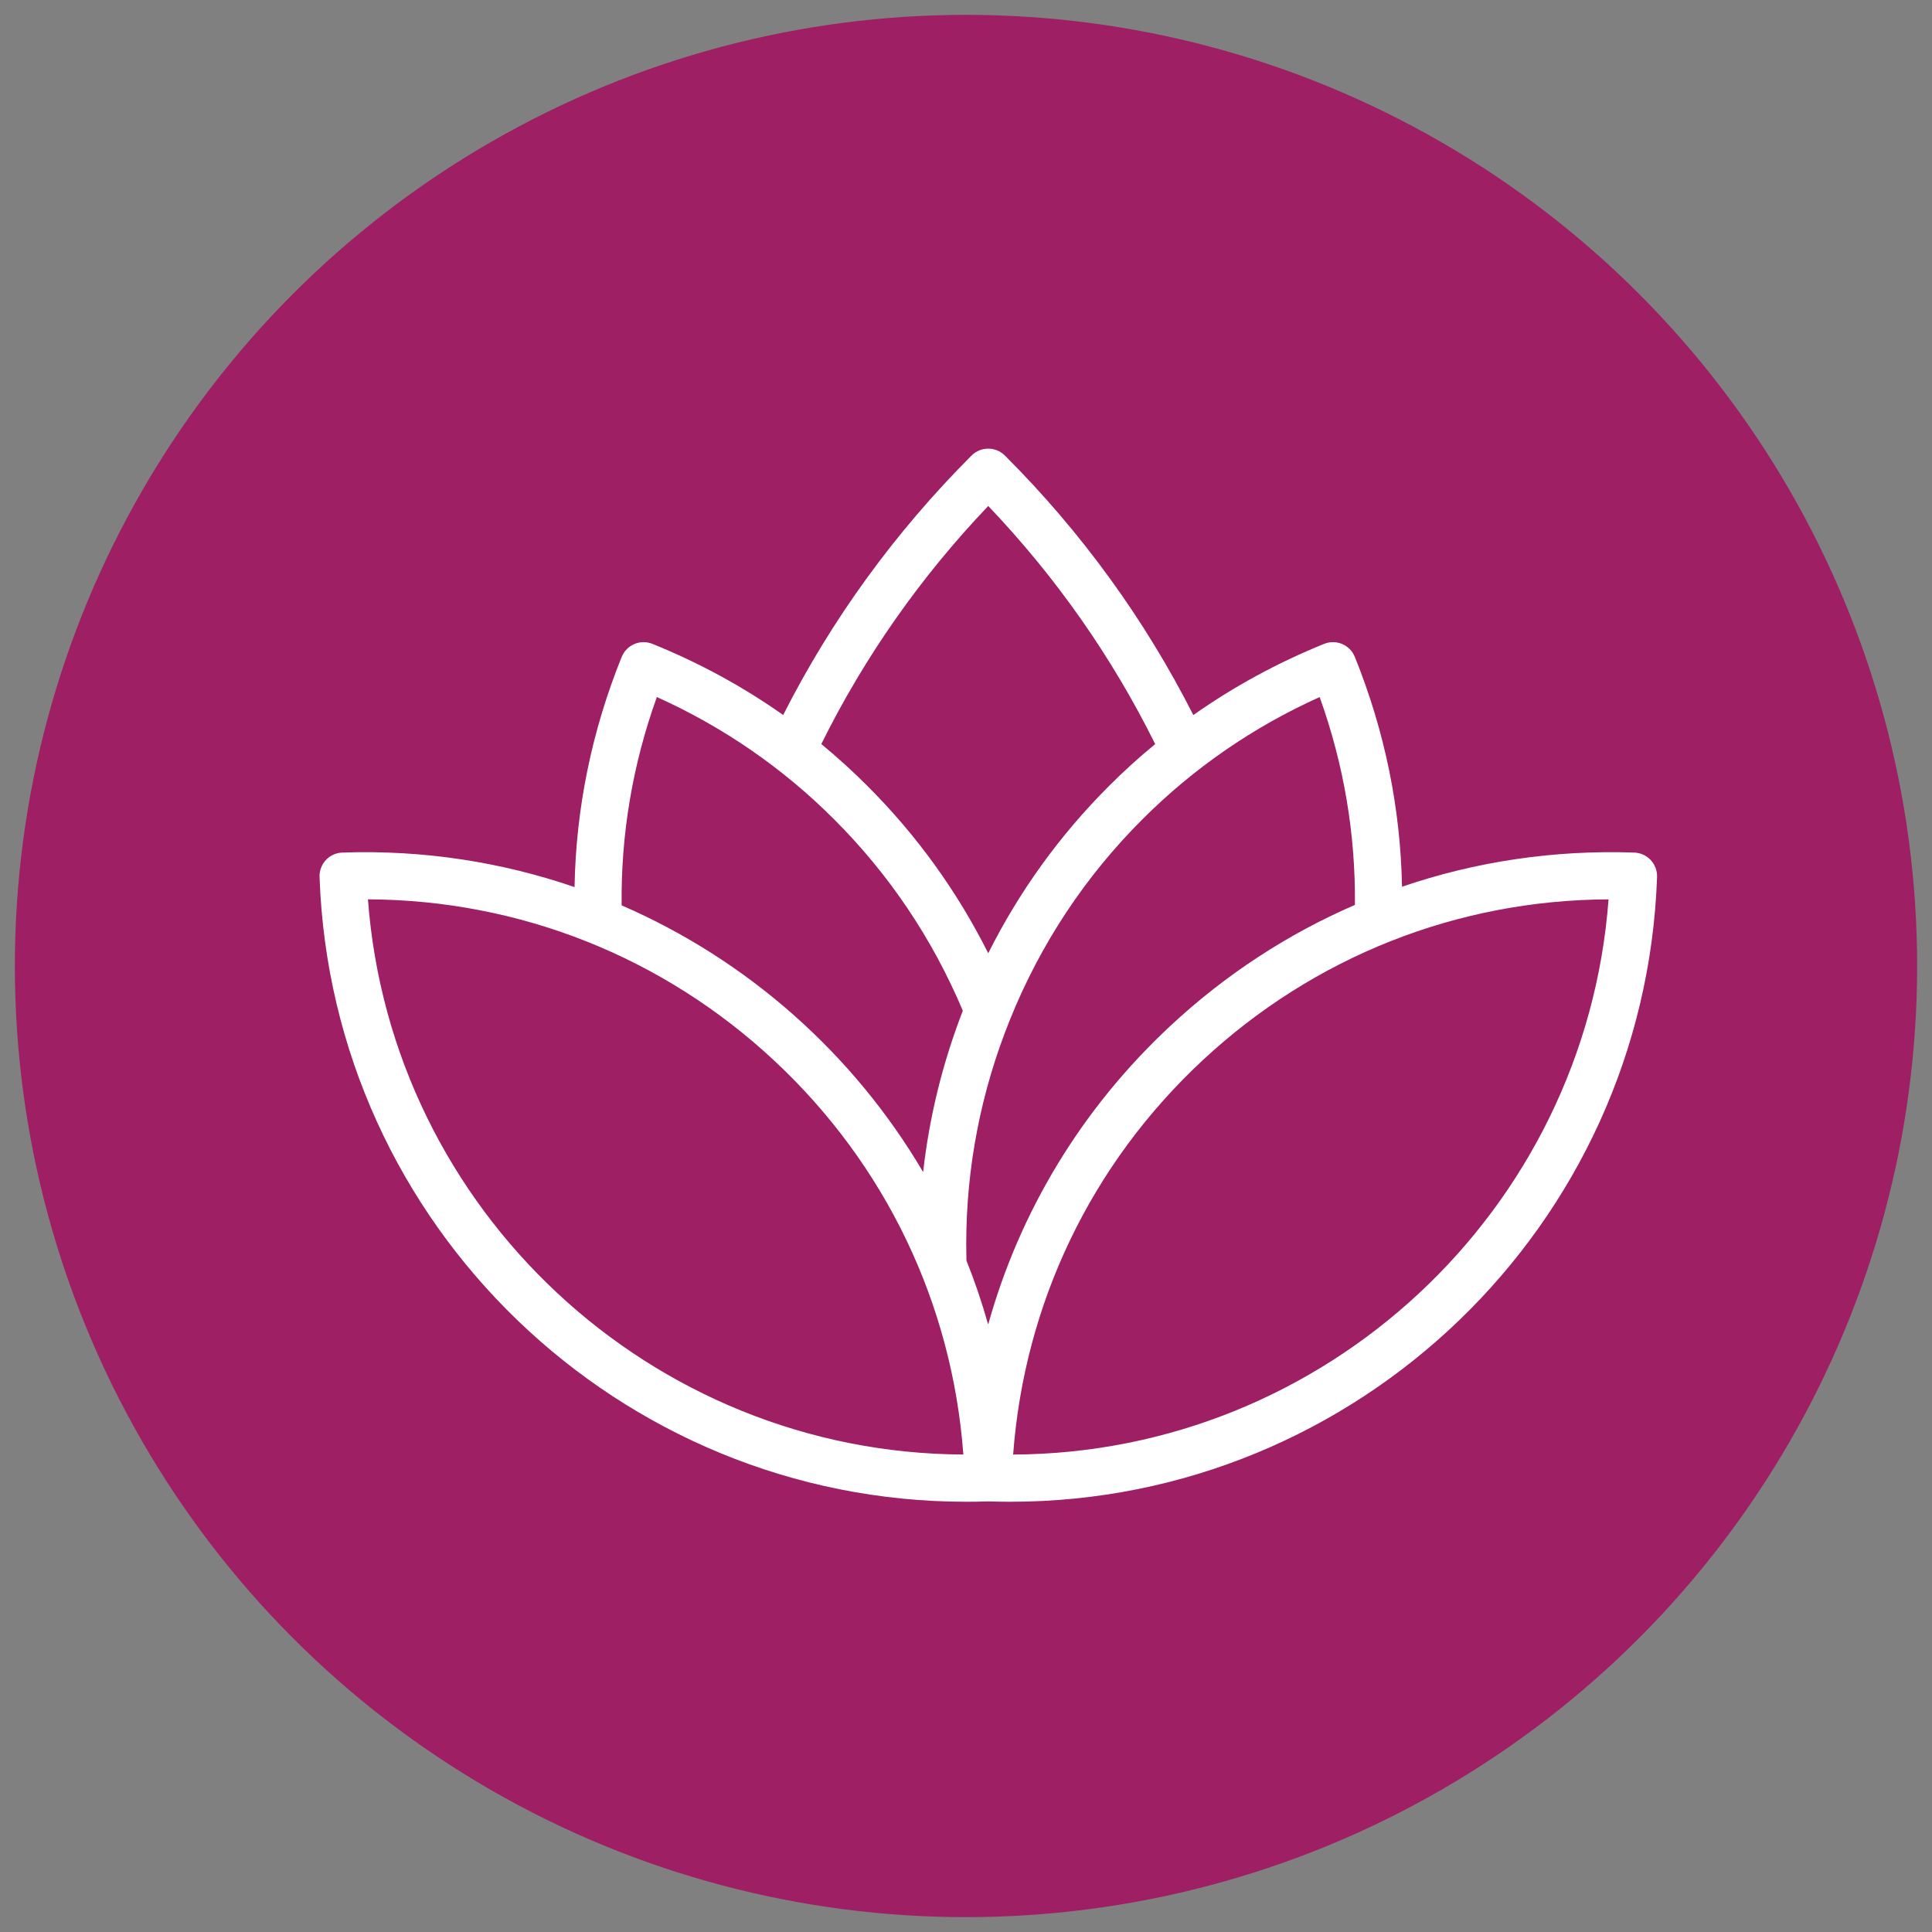 <?xml version="1.0" encoding="utf-8"?>
<!-- Generator: Adobe Illustrator 15.0.0, SVG Export Plug-In  -->
<!DOCTYPE svg PUBLIC "-//W3C//DTD SVG 1.1//EN" "http://www.w3.org/Graphics/SVG/1.1/DTD/svg11.dtd">
<svg version="1.1"
	 xmlns="http://www.w3.org/2000/svg" xmlns:xlink="http://www.w3.org/1999/xlink" xmlns:a="http://ns.adobe.com/AdobeSVGViewerExtensions/3.0/"
	 x="0px" y="0px" width="65px" height="65px" viewBox="-0.5 -0.5 65 65" enable-background="new -0.5 -0.5 65 65"
	 xml:space="preserve">
<rect x="-0.5" y="-0.5" width="65" height="65" fill="#808080" stroke="none"/>
<defs>
</defs>
<circle fill="#9E1F63" cx="32" cy="32" r="32"/>
<path display="none" fill="#FFFFFF" d="M48.883,13.25h-2.517c-1.031,0-1.868,0.837-1.868,1.866v2.509v3.75v23.292l2.501,4.375v1.084
	c0,0.346,0.279,0.623,0.624,0.623c0.346,0,0.625-0.279,0.625-0.623v-1.084l2.502-4.375V21.375v-3.75v-2.509
	C50.75,14.087,49.911,13.25,48.883,13.25z M45.749,18.875h3.75v1.25h-3.75V18.875z M47.624,47.615l-1.424-2.49h2.847L47.624,47.615z
	 M49.499,43.875h-3.75v-22.5h3.75V43.875z M45.749,17.625v-2.509c0-0.339,0.276-0.616,0.617-0.616h2.517
	c0.341,0,0.617,0.276,0.617,0.616v2.509H45.749L45.749,17.625z"/>
<path display="none" fill="#FFFFFF" d="M13.25,13.25v37.499h6.25H42V13.25H19.5H13.25z M14.5,49.5v-35h3.75v35H14.5z M40.75,14.5v35
	H19.5v-35H40.75z"/>
<path display="none" fill="#FFFFFF" d="M37.625,28.25V19.5H22.624v8.75H37.625z M23.875,20.75h12.5V27h-12.5V20.75z"/>
<rect x="25.75" y="22.001" display="none" fill="#FFFFFF" width="8.749" height="1.249"/>
<rect x="25.75" y="24.5" display="none" fill="#FFFFFF" width="8.749" height="1.25"/>
<path fill="#FFFFFF" d="M54.482,28.184c-2.696-0.095-5.336,0.302-7.813,1.149c-0.049-2.648-0.582-5.243-1.587-7.732
	c-0.163-0.406-0.626-0.603-1.033-0.439c-1.57,0.635-3.041,1.437-4.401,2.395c-1.633-3.22-3.761-6.154-6.339-8.731
	c-0.311-0.309-0.813-0.309-1.122,0c-2.579,2.581-4.708,5.514-6.338,8.729c-1.359-0.958-2.829-1.758-4.399-2.393
	c-0.407-0.164-0.869,0.033-1.034,0.439c-1.007,2.492-1.539,5.093-1.586,7.744c-2.446-0.84-5.08-1.257-7.814-1.161
	c-0.438,0.015-0.78,0.382-0.765,0.82c0.41,11.746,10.095,21.021,21.758,21.021c0.246,0,0.494-0.004,0.741-0.012
	c0.249,0.008,0.497,0.012,0.743,0.012c11.662,0,21.349-9.275,21.757-21.021C55.263,28.566,54.922,28.199,54.482,28.184z
	 M21.599,22.951c2.236,1.008,4.241,2.39,5.967,4.118c1.854,1.853,3.307,4.017,4.327,6.436c-0.681,1.758-1.128,3.574-1.335,5.428
	c-2.339-3.974-5.9-7.131-10.144-8.973C20.387,27.567,20.785,25.215,21.599,22.951z M11.879,29.757
	c5.094,0.021,9.92,1.931,13.667,5.424c3.747,3.494,5.988,8.176,6.365,13.255C21.411,48.388,12.661,40.229,11.879,29.757z
	 M28.688,25.947c-0.498-0.499-1.017-0.97-1.556-1.415c1.454-2.932,3.339-5.621,5.616-8.009c2.275,2.386,4.162,5.077,5.617,8.011
	c-0.54,0.443-1.06,0.914-1.556,1.412c-1.656,1.655-3.017,3.541-4.061,5.625C31.704,29.489,30.345,27.603,28.688,25.947z
	 M32.746,44.063c-0.207-0.735-0.451-1.453-0.731-2.154c-0.004-0.17-0.007-0.349-0.007-0.545c0-2.601,0.496-5.148,1.476-7.57
	c1.025-2.538,2.521-4.801,4.447-6.725c1.727-1.728,3.731-3.11,5.967-4.117c0.813,2.259,1.21,4.605,1.187,6.993
	c-2.261,0.978-4.361,2.346-6.216,4.076C35.899,36.789,33.809,40.25,32.746,44.063z M33.586,48.437
	c0.378-5.079,2.618-9.761,6.365-13.255c3.746-3.493,8.571-5.403,13.667-5.424C52.835,40.229,44.088,48.389,33.586,48.437z"/>
<path display="none" fill="#FFFFFF" d="M46.049,28.615V18.1c0-0.994-0.806-1.798-1.799-1.8h-0.6c-0.001-0.994-0.807-1.799-1.801-1.8
	h-10.2c-0.691,0.002-1.349,0.305-1.8,0.83c-0.451-0.524-1.107-0.827-1.8-0.83h-10.2c-0.994,0.001-1.799,0.807-1.799,1.8H15.45
	c-0.994,0.002-1.799,0.807-1.8,1.8v22.2c0.001,0.994,0.807,1.799,1.8,1.799h19.8V45.1c0.003,2.981,2.419,5.396,5.399,5.4h3.601
	c2.98-0.004,5.396-2.419,5.399-5.4V33.7C49.646,31.414,48.204,29.378,46.049,28.615z M43.649,17.5h0.601
	c0.33,0,0.598,0.269,0.599,0.6v10.235c-0.199-0.023-0.399-0.035-0.599-0.035h-0.601V17.5z M19.649,15.7h3.6v7.889l-1.331-1.665
	c-0.114-0.142-0.287-0.225-0.469-0.225s-0.354,0.083-0.468,0.225l-1.332,1.665V15.7L19.649,15.7z M17.25,16.3
	c0-0.331,0.269-0.6,0.6-0.6h0.601v9.6c0,0.254,0.161,0.481,0.401,0.566c0.24,0.084,0.508,0.007,0.667-0.192l1.931-2.414l1.932,2.414
	c0.113,0.142,0.286,0.226,0.468,0.226c0.159,0,0.312-0.063,0.424-0.176s0.176-0.266,0.176-0.424v-9.6h3.6
	c0.662,0,1.199,0.537,1.2,1.2v19.571c-0.376-0.239-0.812-0.368-1.258-0.371H17.25V16.3z M17.25,37.3h10.743
	c0.661,0.023,1.197,0.541,1.243,1.2H17.25V37.3z M35.25,40.9h-19.8c-0.331-0.001-0.6-0.27-0.6-0.601V18.1
	c0-0.331,0.269-0.599,0.6-0.6h0.601v21.6c0,0.331,0.268,0.6,0.599,0.6H35.25V40.9z M35.25,38.5h-4.786
	c0.046-0.66,0.584-1.178,1.246-1.2h3.54V38.5z M35.25,36.1h-3.54c-0.447,0.003-0.884,0.131-1.26,0.372V16.9
	c0-0.663,0.537-1.2,1.2-1.2h10.199c0.333,0,0.601,0.269,0.601,0.6v12h-1.8c-2.98,0.004-5.396,2.42-5.399,5.4V36.1z M41.849,29.5v7.8
	h-5.399v-3.6c0.002-2.318,1.882-4.197,4.2-4.2H41.849z M48.45,45.1c-0.004,2.318-1.883,4.198-4.2,4.2h-3.601
	c-2.318-0.002-4.198-1.882-4.2-4.2v-6.6H48.45V45.1L48.45,45.1z M48.45,37.3h-5.4v-7.8h1.2c2.317,0.002,4.196,1.882,4.2,4.2V37.3z"
	/>
</svg>
